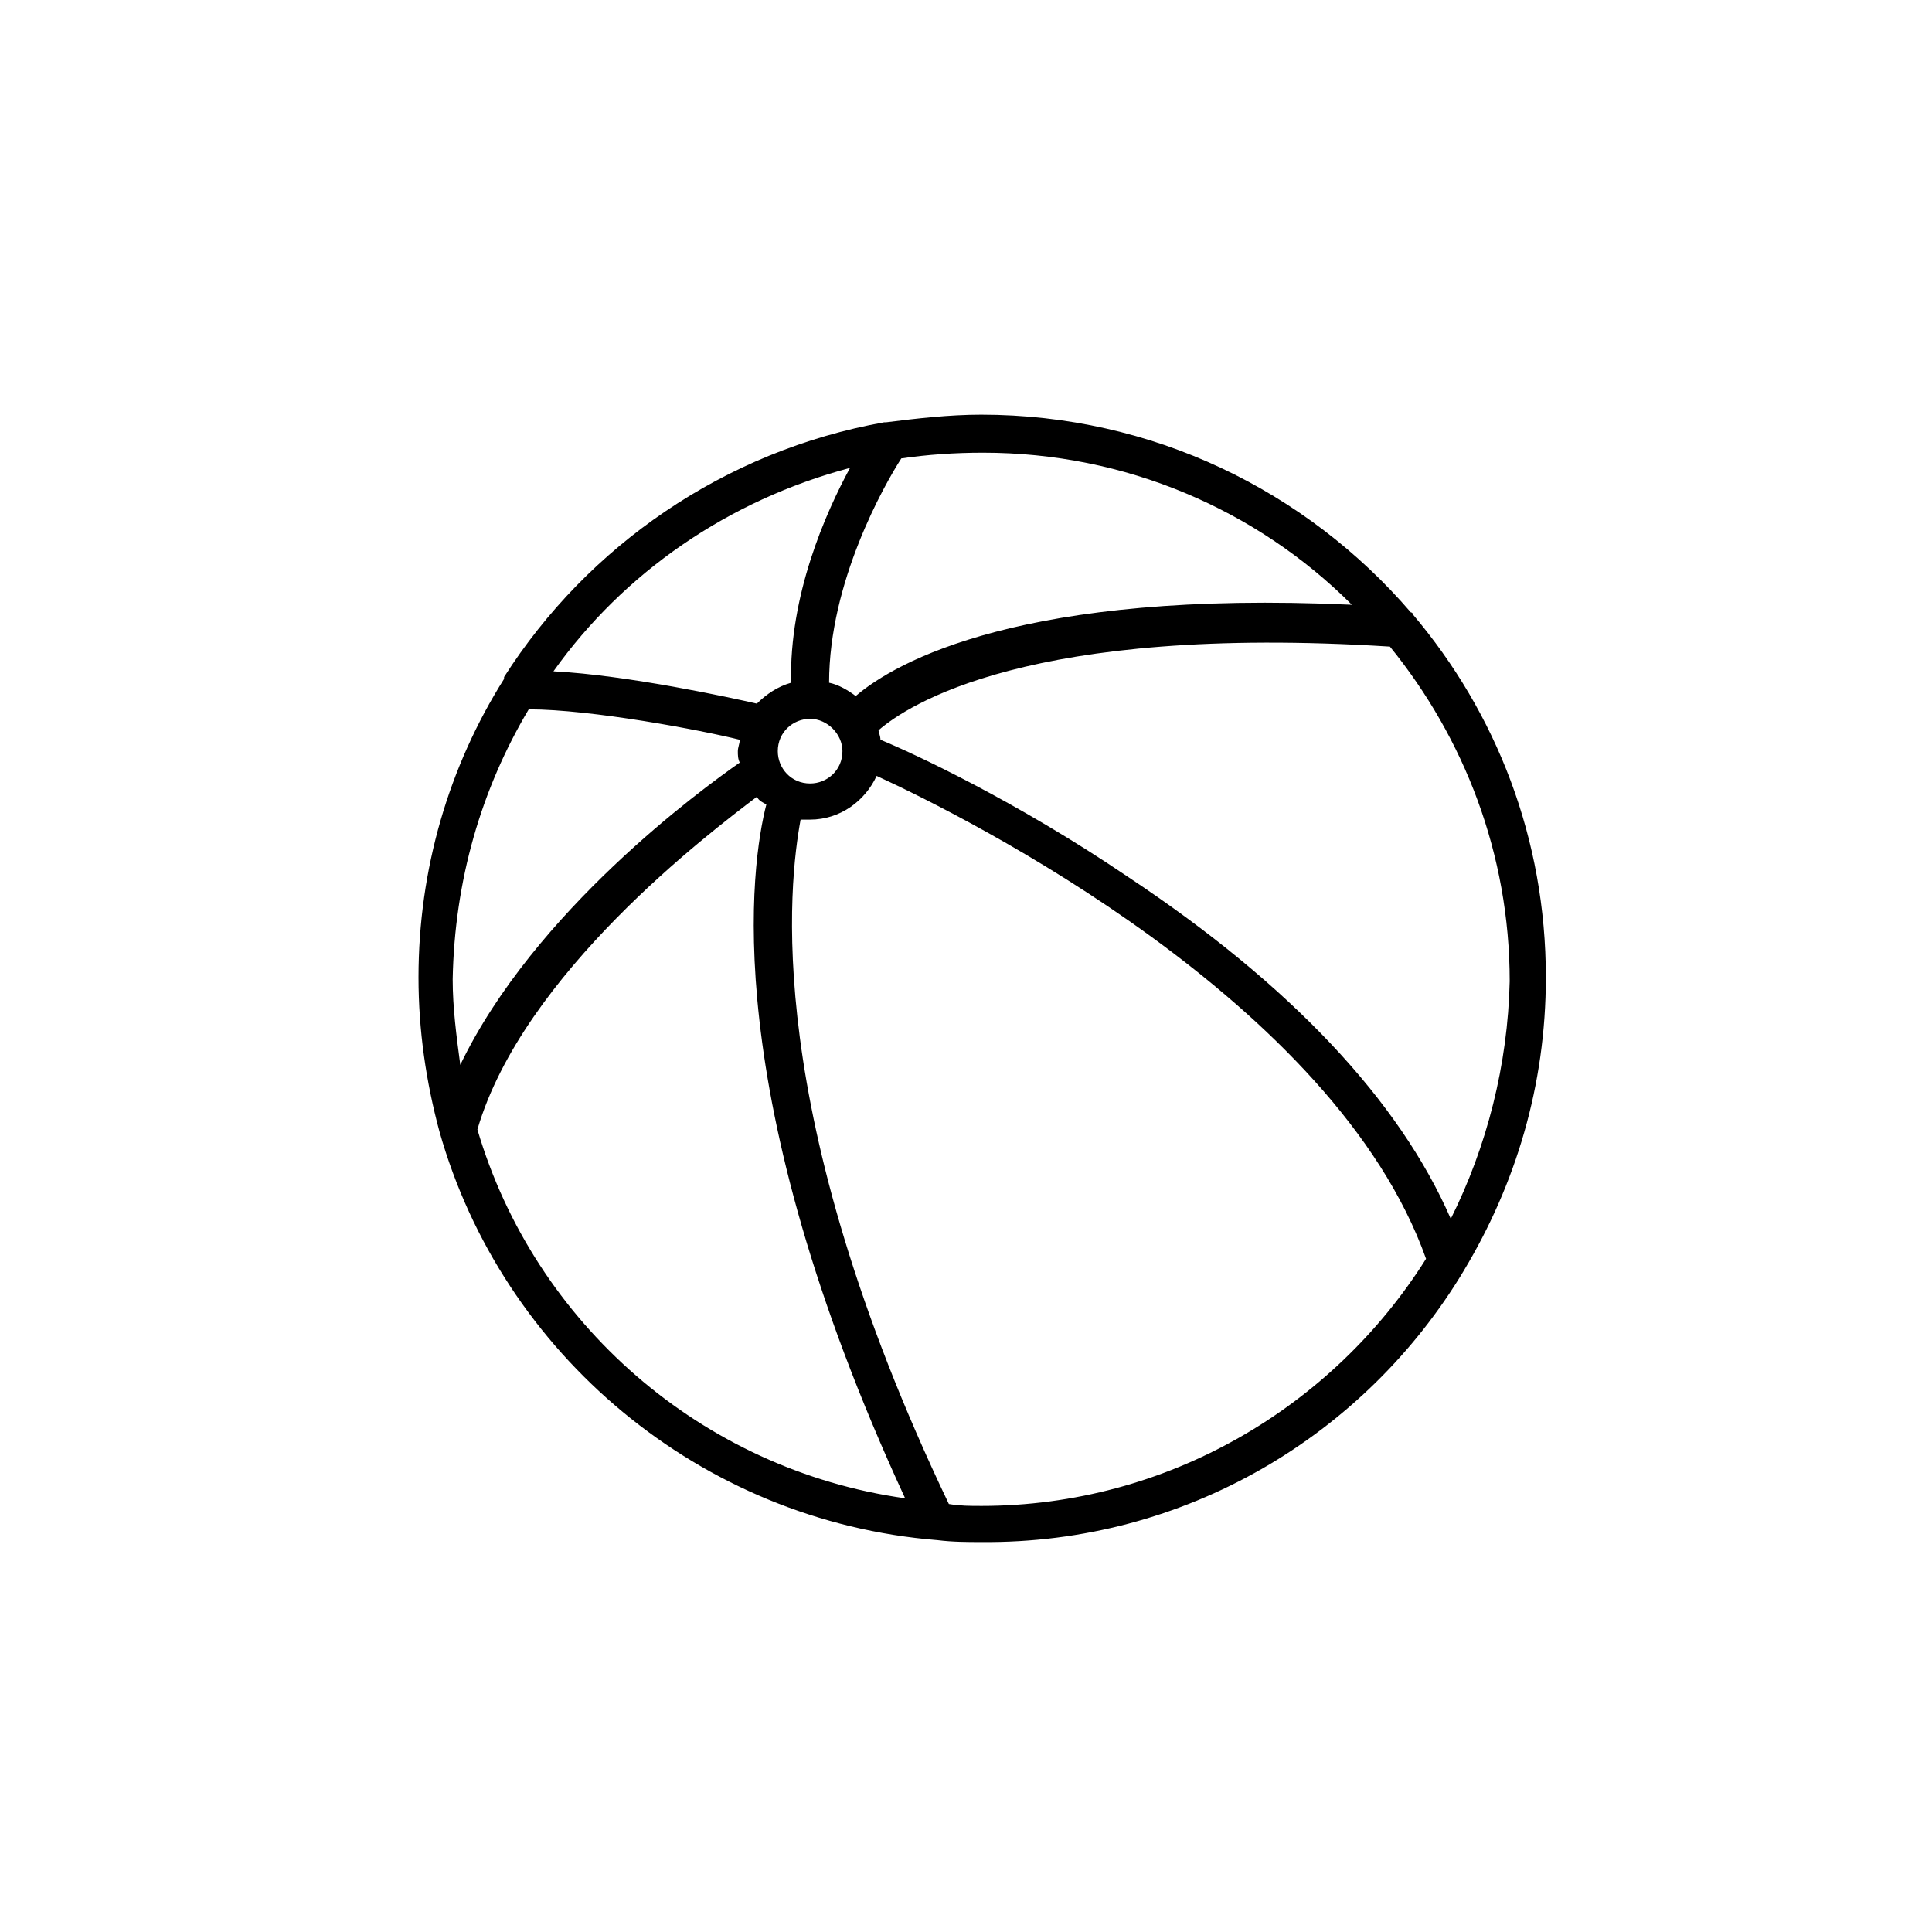 <?xml version="1.0" encoding="UTF-8"?>
<!-- The Best Svg Icon site in the world: iconSvg.co, Visit us! https://iconsvg.co -->
<svg fill="#000000" width="800px" height="800px" version="1.1" viewBox="144 144 512 512" xmlns="http://www.w3.org/2000/svg">
 <path d="m532 480.61c13.602-22.672 21.664-48.871 21.664-77.586 0-36.777-13.098-70.031-35.266-96.227 0-0.504-0.504-0.504-0.504-0.504-27.711-32.246-68.52-52.398-113.86-52.398-8.566 0-17.129 1.008-25.191 2.016h-0.504c-42.32 7.559-78.594 32.746-100.76 67.512v0.504c-14.609 23.176-22.672 50.383-22.672 79.098 0 14.105 2.016 27.711 5.543 40.809 16.625 58.945 69.023 103.28 132 108.32 4.031 0.504 8.062 0.504 11.586 0.504 53.91 0.5 101.77-28.215 127.97-72.047v0zm-3.527-13.605c-13.602-31.234-42.32-61.969-85.648-90.688-29.727-20.152-56.93-32.746-65.496-36.273 0-1.008-0.504-2.016-0.504-2.519 7.559-6.551 39.801-28.215 135.52-22.168 19.648 24.184 31.738 54.914 31.738 88.672-0.496 22.168-6.039 43.832-15.613 62.977zm-178.35-123.94c0-5.039 4.031-8.566 8.566-8.566s8.566 4.031 8.566 8.566c0 5.039-4.031 8.566-8.566 8.566-5.039 0-8.566-4.031-8.566-8.566zm152.15-38.793c-87.16-4.031-120.91 15.113-131.5 24.184-2.016-1.512-4.535-3.023-7.055-3.527 0-26.703 14.609-52.395 19.145-59.449 7.055-1.008 14.105-1.512 21.664-1.512 37.789 0 72.551 15.117 97.742 40.305zm-133.01-36.273c-6.551 12.09-16.121 33.754-15.617 56.93-3.527 1.008-6.551 3.023-9.07 5.543-6.551-1.512-34.258-7.559-53.906-8.566 18.641-26.195 46.352-45.34 78.594-53.906zm-85.145 63.984c16.625 0 45.848 5.543 55.922 8.062 0 1.008-0.504 2.016-0.504 3.023 0 1.008 0 2.016 0.504 3.023-10.078 7.055-54.41 39.297-74.059 80.105-1.008-7.559-2.016-15.113-2.016-22.672 0.504-26.199 7.559-50.383 20.152-71.543zm-13.602 111.34c12.09-41.309 61.465-78.594 74.059-88.164 0.504 1.008 1.512 1.512 2.519 2.016-4.031 15.617-13.098 76.074 36.777 183.89-53.906-7.559-98.242-46.352-113.36-97.742zm133.51 99.758c-3.023 0-5.543 0-8.566-0.504-49.879-104.29-42.32-164.75-39.297-181.37h2.519c8.062 0 14.609-5.039 17.633-11.586 24.184 11.082 121.42 59.953 145.6 127.97-24.684 39.293-68.516 65.492-117.89 65.492z"/>
</svg>